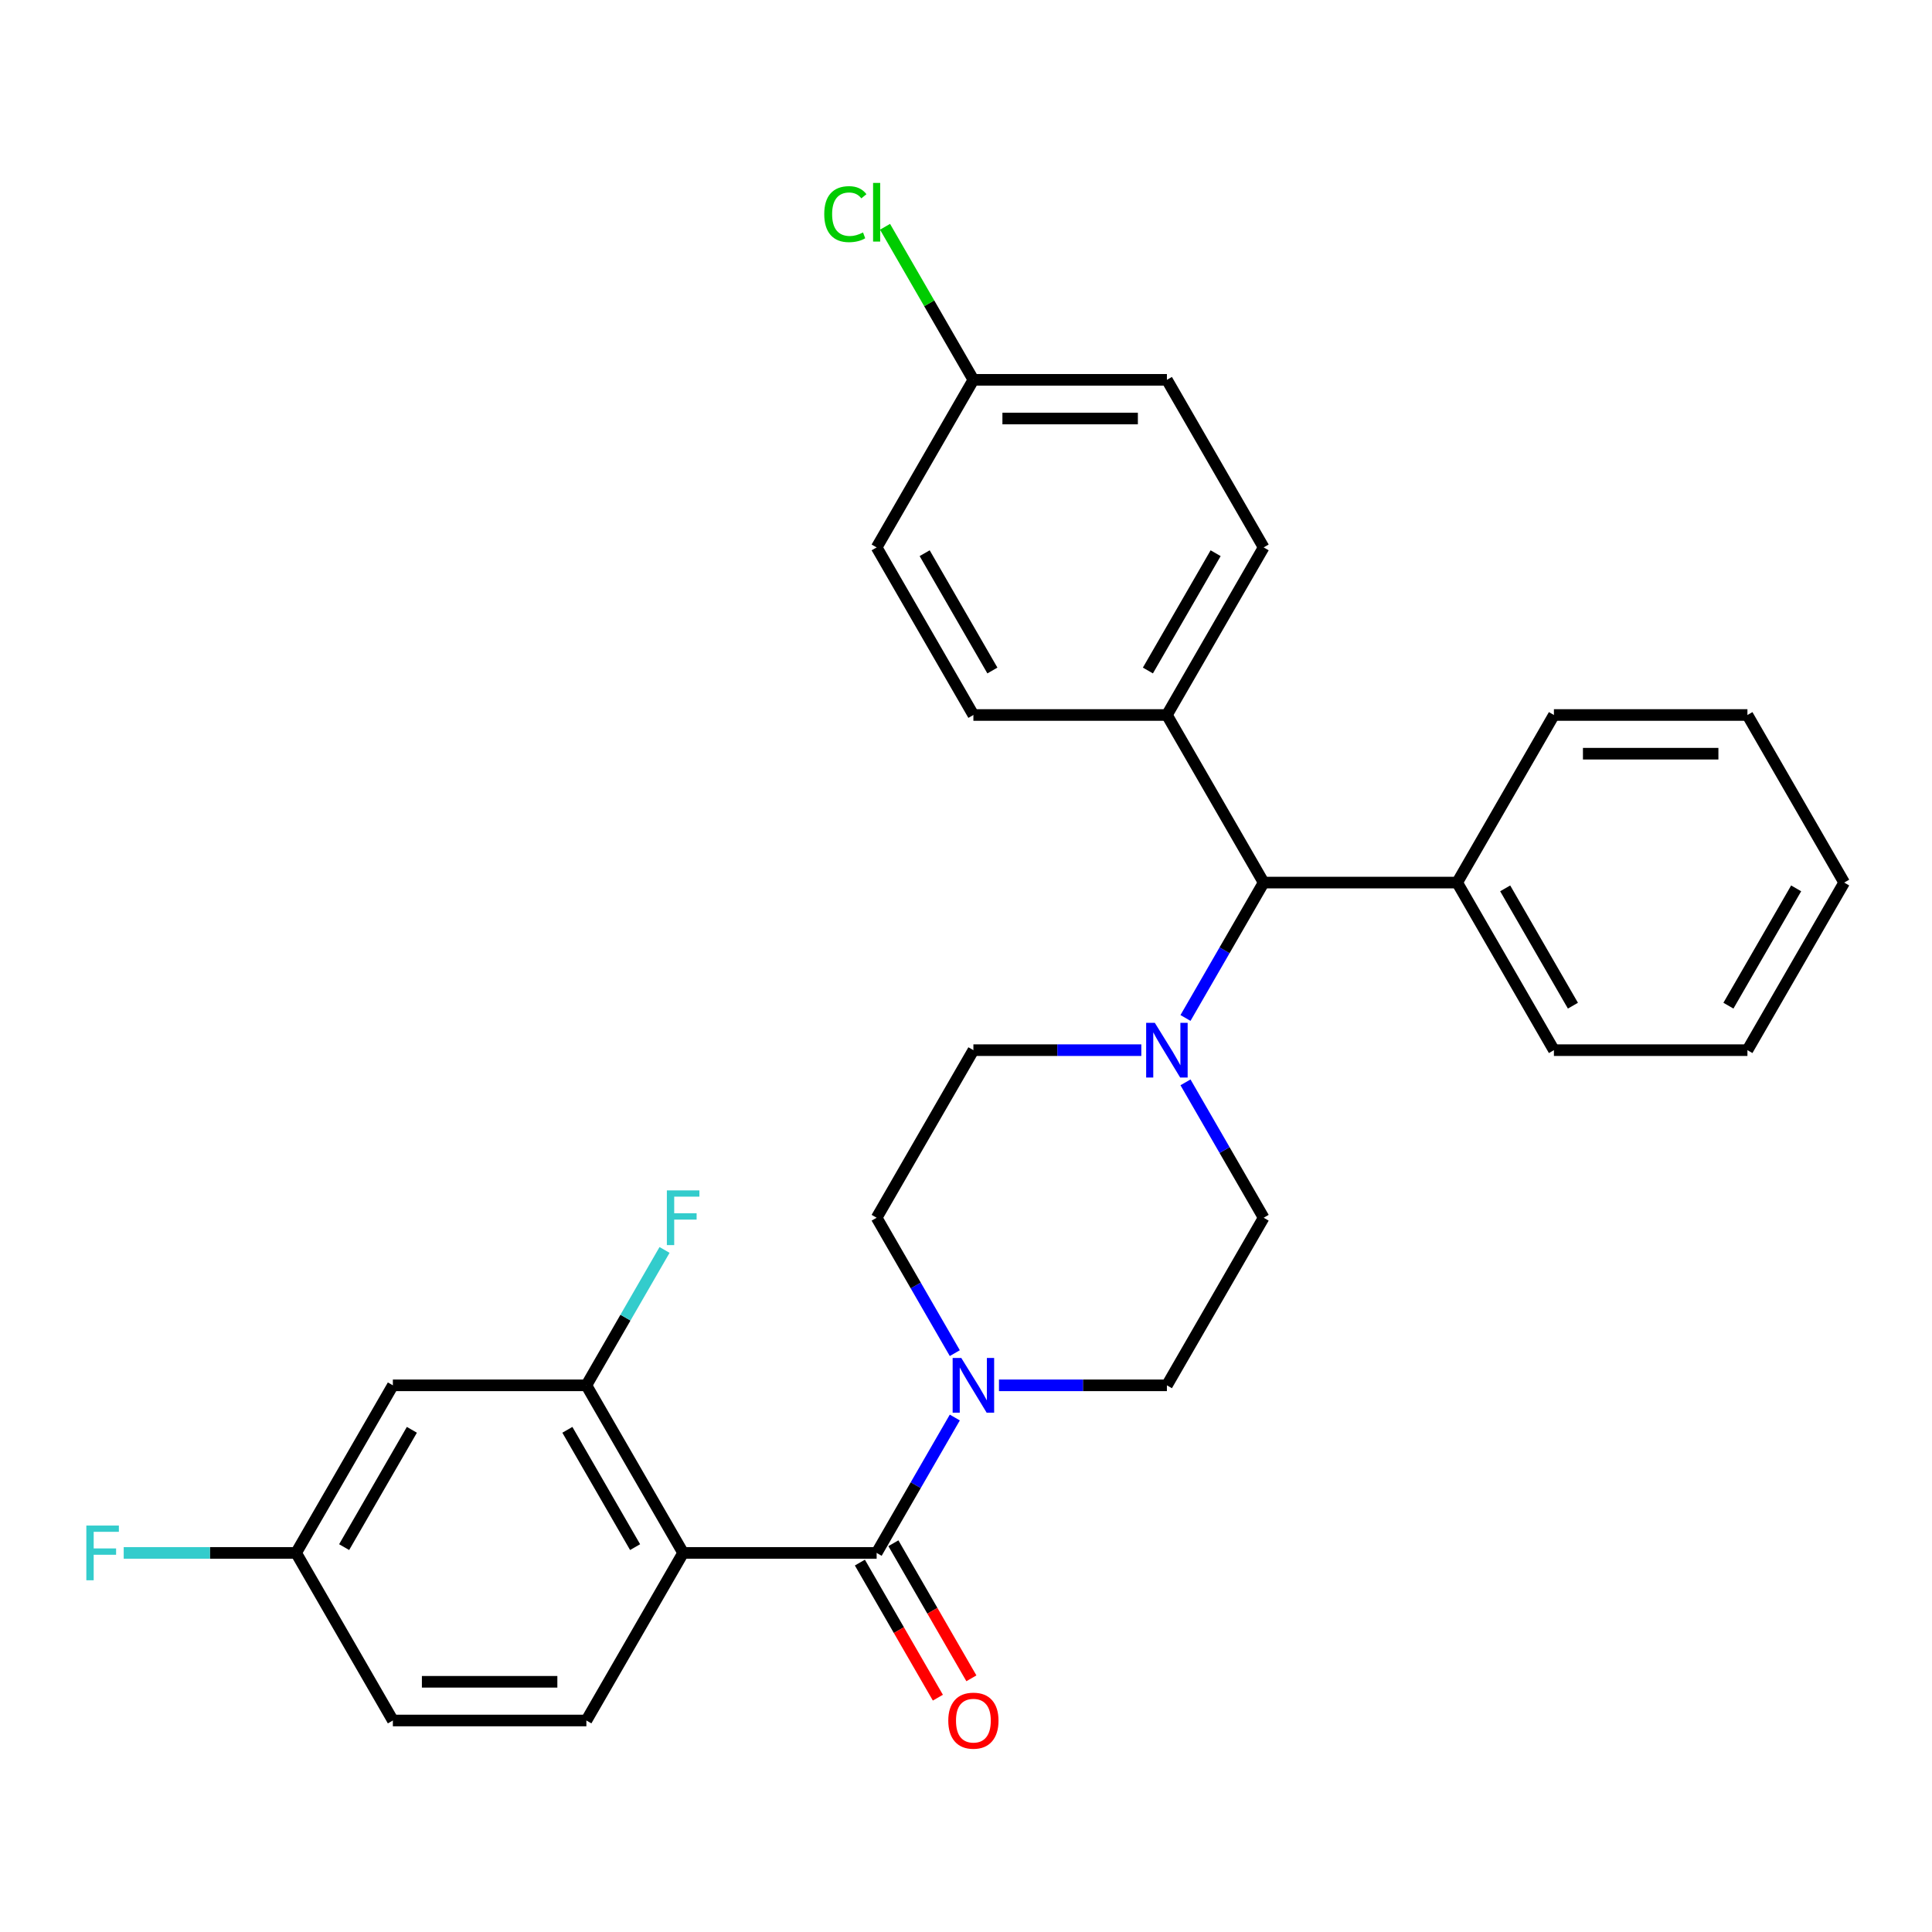 <?xml version='1.0' encoding='iso-8859-1'?>
<svg version='1.1' baseProfile='full'
              xmlns='http://www.w3.org/2000/svg'
                      xmlns:rdkit='http://www.rdkit.org/xml'
                      xmlns:xlink='http://www.w3.org/1999/xlink'
                  xml:space='preserve'
width='1000px' height='1000px' viewBox='0 0 1000 1000'>
<!-- END OF HEADER -->
<rect style='opacity:1.0;fill:#FFFFFF;stroke:none' width='1000' height='1000' x='0' y='0'> </rect>
<path class='bond-0' d='M 654.066,630.302 L 603.987,717.043' style='fill:none;fill-rule:evenodd;stroke:#000000;stroke-width:6px;stroke-linecap:butt;stroke-linejoin:miter;stroke-opacity:1' />
<path class='bond-1' d='M 654.066,630.302 L 633.837,595.264' style='fill:none;fill-rule:evenodd;stroke:#000000;stroke-width:6px;stroke-linecap:butt;stroke-linejoin:miter;stroke-opacity:1' />
<path class='bond-1' d='M 633.837,595.264 L 613.608,560.225' style='fill:none;fill-rule:evenodd;stroke:#0000FF;stroke-width:6px;stroke-linecap:butt;stroke-linejoin:miter;stroke-opacity:1' />
<path class='bond-2' d='M 603.987,717.043 L 560.529,717.043' style='fill:none;fill-rule:evenodd;stroke:#000000;stroke-width:6px;stroke-linecap:butt;stroke-linejoin:miter;stroke-opacity:1' />
<path class='bond-2' d='M 560.529,717.043 L 517.071,717.043' style='fill:none;fill-rule:evenodd;stroke:#0000FF;stroke-width:6px;stroke-linecap:butt;stroke-linejoin:miter;stroke-opacity:1' />
<path class='bond-3' d='M 494.206,700.379 L 473.977,665.341' style='fill:none;fill-rule:evenodd;stroke:#0000FF;stroke-width:6px;stroke-linecap:butt;stroke-linejoin:miter;stroke-opacity:1' />
<path class='bond-3' d='M 473.977,665.341 L 453.747,630.302' style='fill:none;fill-rule:evenodd;stroke:#000000;stroke-width:6px;stroke-linecap:butt;stroke-linejoin:miter;stroke-opacity:1' />
<path class='bond-4' d='M 494.206,733.707 L 473.977,768.745' style='fill:none;fill-rule:evenodd;stroke:#0000FF;stroke-width:6px;stroke-linecap:butt;stroke-linejoin:miter;stroke-opacity:1' />
<path class='bond-4' d='M 473.977,768.745 L 453.747,803.784' style='fill:none;fill-rule:evenodd;stroke:#000000;stroke-width:6px;stroke-linecap:butt;stroke-linejoin:miter;stroke-opacity:1' />
<path class='bond-5' d='M 453.747,630.302 L 503.827,543.561' style='fill:none;fill-rule:evenodd;stroke:#000000;stroke-width:6px;stroke-linecap:butt;stroke-linejoin:miter;stroke-opacity:1' />
<path class='bond-6' d='M 503.827,543.561 L 547.285,543.561' style='fill:none;fill-rule:evenodd;stroke:#000000;stroke-width:6px;stroke-linecap:butt;stroke-linejoin:miter;stroke-opacity:1' />
<path class='bond-6' d='M 547.285,543.561 L 590.743,543.561' style='fill:none;fill-rule:evenodd;stroke:#0000FF;stroke-width:6px;stroke-linecap:butt;stroke-linejoin:miter;stroke-opacity:1' />
<path class='bond-7' d='M 613.608,526.897 L 633.837,491.859' style='fill:none;fill-rule:evenodd;stroke:#0000FF;stroke-width:6px;stroke-linecap:butt;stroke-linejoin:miter;stroke-opacity:1' />
<path class='bond-7' d='M 633.837,491.859 L 654.066,456.82' style='fill:none;fill-rule:evenodd;stroke:#000000;stroke-width:6px;stroke-linecap:butt;stroke-linejoin:miter;stroke-opacity:1' />
<path class='bond-8' d='M 445.073,808.792 L 465.256,843.75' style='fill:none;fill-rule:evenodd;stroke:#000000;stroke-width:6px;stroke-linecap:butt;stroke-linejoin:miter;stroke-opacity:1' />
<path class='bond-8' d='M 465.256,843.75 L 485.44,878.709' style='fill:none;fill-rule:evenodd;stroke:#FF0000;stroke-width:6px;stroke-linecap:butt;stroke-linejoin:miter;stroke-opacity:1' />
<path class='bond-8' d='M 462.421,798.776 L 482.605,833.734' style='fill:none;fill-rule:evenodd;stroke:#000000;stroke-width:6px;stroke-linecap:butt;stroke-linejoin:miter;stroke-opacity:1' />
<path class='bond-8' d='M 482.605,833.734 L 502.788,868.693' style='fill:none;fill-rule:evenodd;stroke:#FF0000;stroke-width:6px;stroke-linecap:butt;stroke-linejoin:miter;stroke-opacity:1' />
<path class='bond-9' d='M 453.747,803.784 L 353.588,803.784' style='fill:none;fill-rule:evenodd;stroke:#000000;stroke-width:6px;stroke-linecap:butt;stroke-linejoin:miter;stroke-opacity:1' />
<path class='bond-10' d='M 654.066,456.82 L 603.987,370.08' style='fill:none;fill-rule:evenodd;stroke:#000000;stroke-width:6px;stroke-linecap:butt;stroke-linejoin:miter;stroke-opacity:1' />
<path class='bond-11' d='M 654.066,456.82 L 754.226,456.82' style='fill:none;fill-rule:evenodd;stroke:#000000;stroke-width:6px;stroke-linecap:butt;stroke-linejoin:miter;stroke-opacity:1' />
<path class='bond-12' d='M 603.987,370.08 L 654.066,283.339' style='fill:none;fill-rule:evenodd;stroke:#000000;stroke-width:6px;stroke-linecap:butt;stroke-linejoin:miter;stroke-opacity:1' />
<path class='bond-12' d='M 594.15,347.053 L 629.206,286.334' style='fill:none;fill-rule:evenodd;stroke:#000000;stroke-width:6px;stroke-linecap:butt;stroke-linejoin:miter;stroke-opacity:1' />
<path class='bond-13' d='M 603.987,370.08 L 503.827,370.08' style='fill:none;fill-rule:evenodd;stroke:#000000;stroke-width:6px;stroke-linecap:butt;stroke-linejoin:miter;stroke-opacity:1' />
<path class='bond-14' d='M 754.226,456.82 L 804.306,543.561' style='fill:none;fill-rule:evenodd;stroke:#000000;stroke-width:6px;stroke-linecap:butt;stroke-linejoin:miter;stroke-opacity:1' />
<path class='bond-14' d='M 779.086,459.816 L 814.142,520.534' style='fill:none;fill-rule:evenodd;stroke:#000000;stroke-width:6px;stroke-linecap:butt;stroke-linejoin:miter;stroke-opacity:1' />
<path class='bond-15' d='M 754.226,456.82 L 804.306,370.08' style='fill:none;fill-rule:evenodd;stroke:#000000;stroke-width:6px;stroke-linecap:butt;stroke-linejoin:miter;stroke-opacity:1' />
<path class='bond-16' d='M 804.306,543.561 L 904.466,543.561' style='fill:none;fill-rule:evenodd;stroke:#000000;stroke-width:6px;stroke-linecap:butt;stroke-linejoin:miter;stroke-opacity:1' />
<path class='bond-17' d='M 904.466,543.561 L 954.545,456.82' style='fill:none;fill-rule:evenodd;stroke:#000000;stroke-width:6px;stroke-linecap:butt;stroke-linejoin:miter;stroke-opacity:1' />
<path class='bond-17' d='M 894.629,520.534 L 929.685,459.816' style='fill:none;fill-rule:evenodd;stroke:#000000;stroke-width:6px;stroke-linecap:butt;stroke-linejoin:miter;stroke-opacity:1' />
<path class='bond-18' d='M 954.545,456.82 L 904.466,370.08' style='fill:none;fill-rule:evenodd;stroke:#000000;stroke-width:6px;stroke-linecap:butt;stroke-linejoin:miter;stroke-opacity:1' />
<path class='bond-19' d='M 904.466,370.08 L 804.306,370.08' style='fill:none;fill-rule:evenodd;stroke:#000000;stroke-width:6px;stroke-linecap:butt;stroke-linejoin:miter;stroke-opacity:1' />
<path class='bond-19' d='M 889.442,390.112 L 819.33,390.112' style='fill:none;fill-rule:evenodd;stroke:#000000;stroke-width:6px;stroke-linecap:butt;stroke-linejoin:miter;stroke-opacity:1' />
<path class='bond-20' d='M 654.066,283.339 L 603.987,196.598' style='fill:none;fill-rule:evenodd;stroke:#000000;stroke-width:6px;stroke-linecap:butt;stroke-linejoin:miter;stroke-opacity:1' />
<path class='bond-21' d='M 603.987,196.598 L 503.827,196.598' style='fill:none;fill-rule:evenodd;stroke:#000000;stroke-width:6px;stroke-linecap:butt;stroke-linejoin:miter;stroke-opacity:1' />
<path class='bond-21' d='M 588.963,216.63 L 518.851,216.63' style='fill:none;fill-rule:evenodd;stroke:#000000;stroke-width:6px;stroke-linecap:butt;stroke-linejoin:miter;stroke-opacity:1' />
<path class='bond-22' d='M 503.827,196.598 L 453.747,283.339' style='fill:none;fill-rule:evenodd;stroke:#000000;stroke-width:6px;stroke-linecap:butt;stroke-linejoin:miter;stroke-opacity:1' />
<path class='bond-23' d='M 503.827,196.598 L 480.959,156.99' style='fill:none;fill-rule:evenodd;stroke:#000000;stroke-width:6px;stroke-linecap:butt;stroke-linejoin:miter;stroke-opacity:1' />
<path class='bond-23' d='M 480.959,156.99 L 458.091,117.381' style='fill:none;fill-rule:evenodd;stroke:#00CC00;stroke-width:6px;stroke-linecap:butt;stroke-linejoin:miter;stroke-opacity:1' />
<path class='bond-24' d='M 453.747,283.339 L 503.827,370.08' style='fill:none;fill-rule:evenodd;stroke:#000000;stroke-width:6px;stroke-linecap:butt;stroke-linejoin:miter;stroke-opacity:1' />
<path class='bond-24' d='M 478.607,286.334 L 513.663,347.053' style='fill:none;fill-rule:evenodd;stroke:#000000;stroke-width:6px;stroke-linecap:butt;stroke-linejoin:miter;stroke-opacity:1' />
<path class='bond-25' d='M 353.588,803.784 L 303.508,717.043' style='fill:none;fill-rule:evenodd;stroke:#000000;stroke-width:6px;stroke-linecap:butt;stroke-linejoin:miter;stroke-opacity:1' />
<path class='bond-25' d='M 328.727,800.789 L 293.672,740.07' style='fill:none;fill-rule:evenodd;stroke:#000000;stroke-width:6px;stroke-linecap:butt;stroke-linejoin:miter;stroke-opacity:1' />
<path class='bond-26' d='M 353.588,803.784 L 303.508,890.525' style='fill:none;fill-rule:evenodd;stroke:#000000;stroke-width:6px;stroke-linecap:butt;stroke-linejoin:miter;stroke-opacity:1' />
<path class='bond-27' d='M 303.508,717.043 L 203.348,717.043' style='fill:none;fill-rule:evenodd;stroke:#000000;stroke-width:6px;stroke-linecap:butt;stroke-linejoin:miter;stroke-opacity:1' />
<path class='bond-28' d='M 303.508,717.043 L 323.737,682.005' style='fill:none;fill-rule:evenodd;stroke:#000000;stroke-width:6px;stroke-linecap:butt;stroke-linejoin:miter;stroke-opacity:1' />
<path class='bond-28' d='M 323.737,682.005 L 343.967,646.966' style='fill:none;fill-rule:evenodd;stroke:#33CCCC;stroke-width:6px;stroke-linecap:butt;stroke-linejoin:miter;stroke-opacity:1' />
<path class='bond-29' d='M 303.508,890.525 L 203.348,890.525' style='fill:none;fill-rule:evenodd;stroke:#000000;stroke-width:6px;stroke-linecap:butt;stroke-linejoin:miter;stroke-opacity:1' />
<path class='bond-29' d='M 288.484,870.493 L 218.372,870.493' style='fill:none;fill-rule:evenodd;stroke:#000000;stroke-width:6px;stroke-linecap:butt;stroke-linejoin:miter;stroke-opacity:1' />
<path class='bond-30' d='M 203.348,717.043 L 153.268,803.784' style='fill:none;fill-rule:evenodd;stroke:#000000;stroke-width:6px;stroke-linecap:butt;stroke-linejoin:miter;stroke-opacity:1' />
<path class='bond-30' d='M 213.184,740.07 L 178.128,800.789' style='fill:none;fill-rule:evenodd;stroke:#000000;stroke-width:6px;stroke-linecap:butt;stroke-linejoin:miter;stroke-opacity:1' />
<path class='bond-31' d='M 203.348,890.525 L 153.268,803.784' style='fill:none;fill-rule:evenodd;stroke:#000000;stroke-width:6px;stroke-linecap:butt;stroke-linejoin:miter;stroke-opacity:1' />
<path class='bond-32' d='M 153.268,803.784 L 108.65,803.784' style='fill:none;fill-rule:evenodd;stroke:#000000;stroke-width:6px;stroke-linecap:butt;stroke-linejoin:miter;stroke-opacity:1' />
<path class='bond-32' d='M 108.65,803.784 L 64.032,803.784' style='fill:none;fill-rule:evenodd;stroke:#33CCCC;stroke-width:6px;stroke-linecap:butt;stroke-linejoin:miter;stroke-opacity:1' />
<path  class='atom-2' d='M 497.567 702.883
L 506.847 717.883
Q 507.767 719.363, 509.247 722.043
Q 510.727 724.723, 510.807 724.883
L 510.807 702.883
L 514.567 702.883
L 514.567 731.203
L 510.687 731.203
L 500.727 714.803
Q 499.567 712.883, 498.327 710.683
Q 497.127 708.483, 496.767 707.803
L 496.767 731.203
L 493.087 731.203
L 493.087 702.883
L 497.567 702.883
' fill='#0000FF'/>
<path  class='atom-5' d='M 597.727 529.401
L 607.007 544.401
Q 607.927 545.881, 609.407 548.561
Q 610.887 551.241, 610.967 551.401
L 610.967 529.401
L 614.727 529.401
L 614.727 557.721
L 610.847 557.721
L 600.887 541.321
Q 599.727 539.401, 598.487 537.201
Q 597.287 535.001, 596.927 534.321
L 596.927 557.721
L 593.247 557.721
L 593.247 529.401
L 597.727 529.401
' fill='#0000FF'/>
<path  class='atom-7' d='M 490.827 890.605
Q 490.827 883.805, 494.187 880.005
Q 497.547 876.205, 503.827 876.205
Q 510.107 876.205, 513.467 880.005
Q 516.827 883.805, 516.827 890.605
Q 516.827 897.485, 513.427 901.405
Q 510.027 905.285, 503.827 905.285
Q 497.587 905.285, 494.187 901.405
Q 490.827 897.525, 490.827 890.605
M 503.827 902.085
Q 508.147 902.085, 510.467 899.205
Q 512.827 896.285, 512.827 890.605
Q 512.827 885.045, 510.467 882.245
Q 508.147 879.405, 503.827 879.405
Q 499.507 879.405, 497.147 882.205
Q 494.827 885.005, 494.827 890.605
Q 494.827 896.325, 497.147 899.205
Q 499.507 902.085, 503.827 902.085
' fill='#FF0000'/>
<path  class='atom-21' d='M 426.627 110.837
Q 426.627 103.797, 429.907 100.117
Q 433.227 96.397, 439.507 96.397
Q 445.347 96.397, 448.467 100.517
L 445.827 102.677
Q 443.547 99.677, 439.507 99.677
Q 435.227 99.677, 432.947 102.557
Q 430.707 105.397, 430.707 110.837
Q 430.707 116.437, 433.027 119.317
Q 435.387 122.197, 439.947 122.197
Q 443.067 122.197, 446.707 120.317
L 447.827 123.317
Q 446.347 124.277, 444.107 124.837
Q 441.867 125.397, 439.387 125.397
Q 433.227 125.397, 429.907 121.637
Q 426.627 117.877, 426.627 110.837
' fill='#00CC00'/>
<path  class='atom-21' d='M 451.907 94.677
L 455.587 94.677
L 455.587 125.037
L 451.907 125.037
L 451.907 94.677
' fill='#00CC00'/>
<path  class='atom-26' d='M 345.168 616.142
L 362.008 616.142
L 362.008 619.382
L 348.968 619.382
L 348.968 627.982
L 360.568 627.982
L 360.568 631.262
L 348.968 631.262
L 348.968 644.462
L 345.168 644.462
L 345.168 616.142
' fill='#33CCCC'/>
<path  class='atom-29' d='M 44.689 789.624
L 61.529 789.624
L 61.529 792.864
L 48.489 792.864
L 48.489 801.464
L 60.089 801.464
L 60.089 804.744
L 48.489 804.744
L 48.489 817.944
L 44.689 817.944
L 44.689 789.624
' fill='#33CCCC'/>
</svg>
